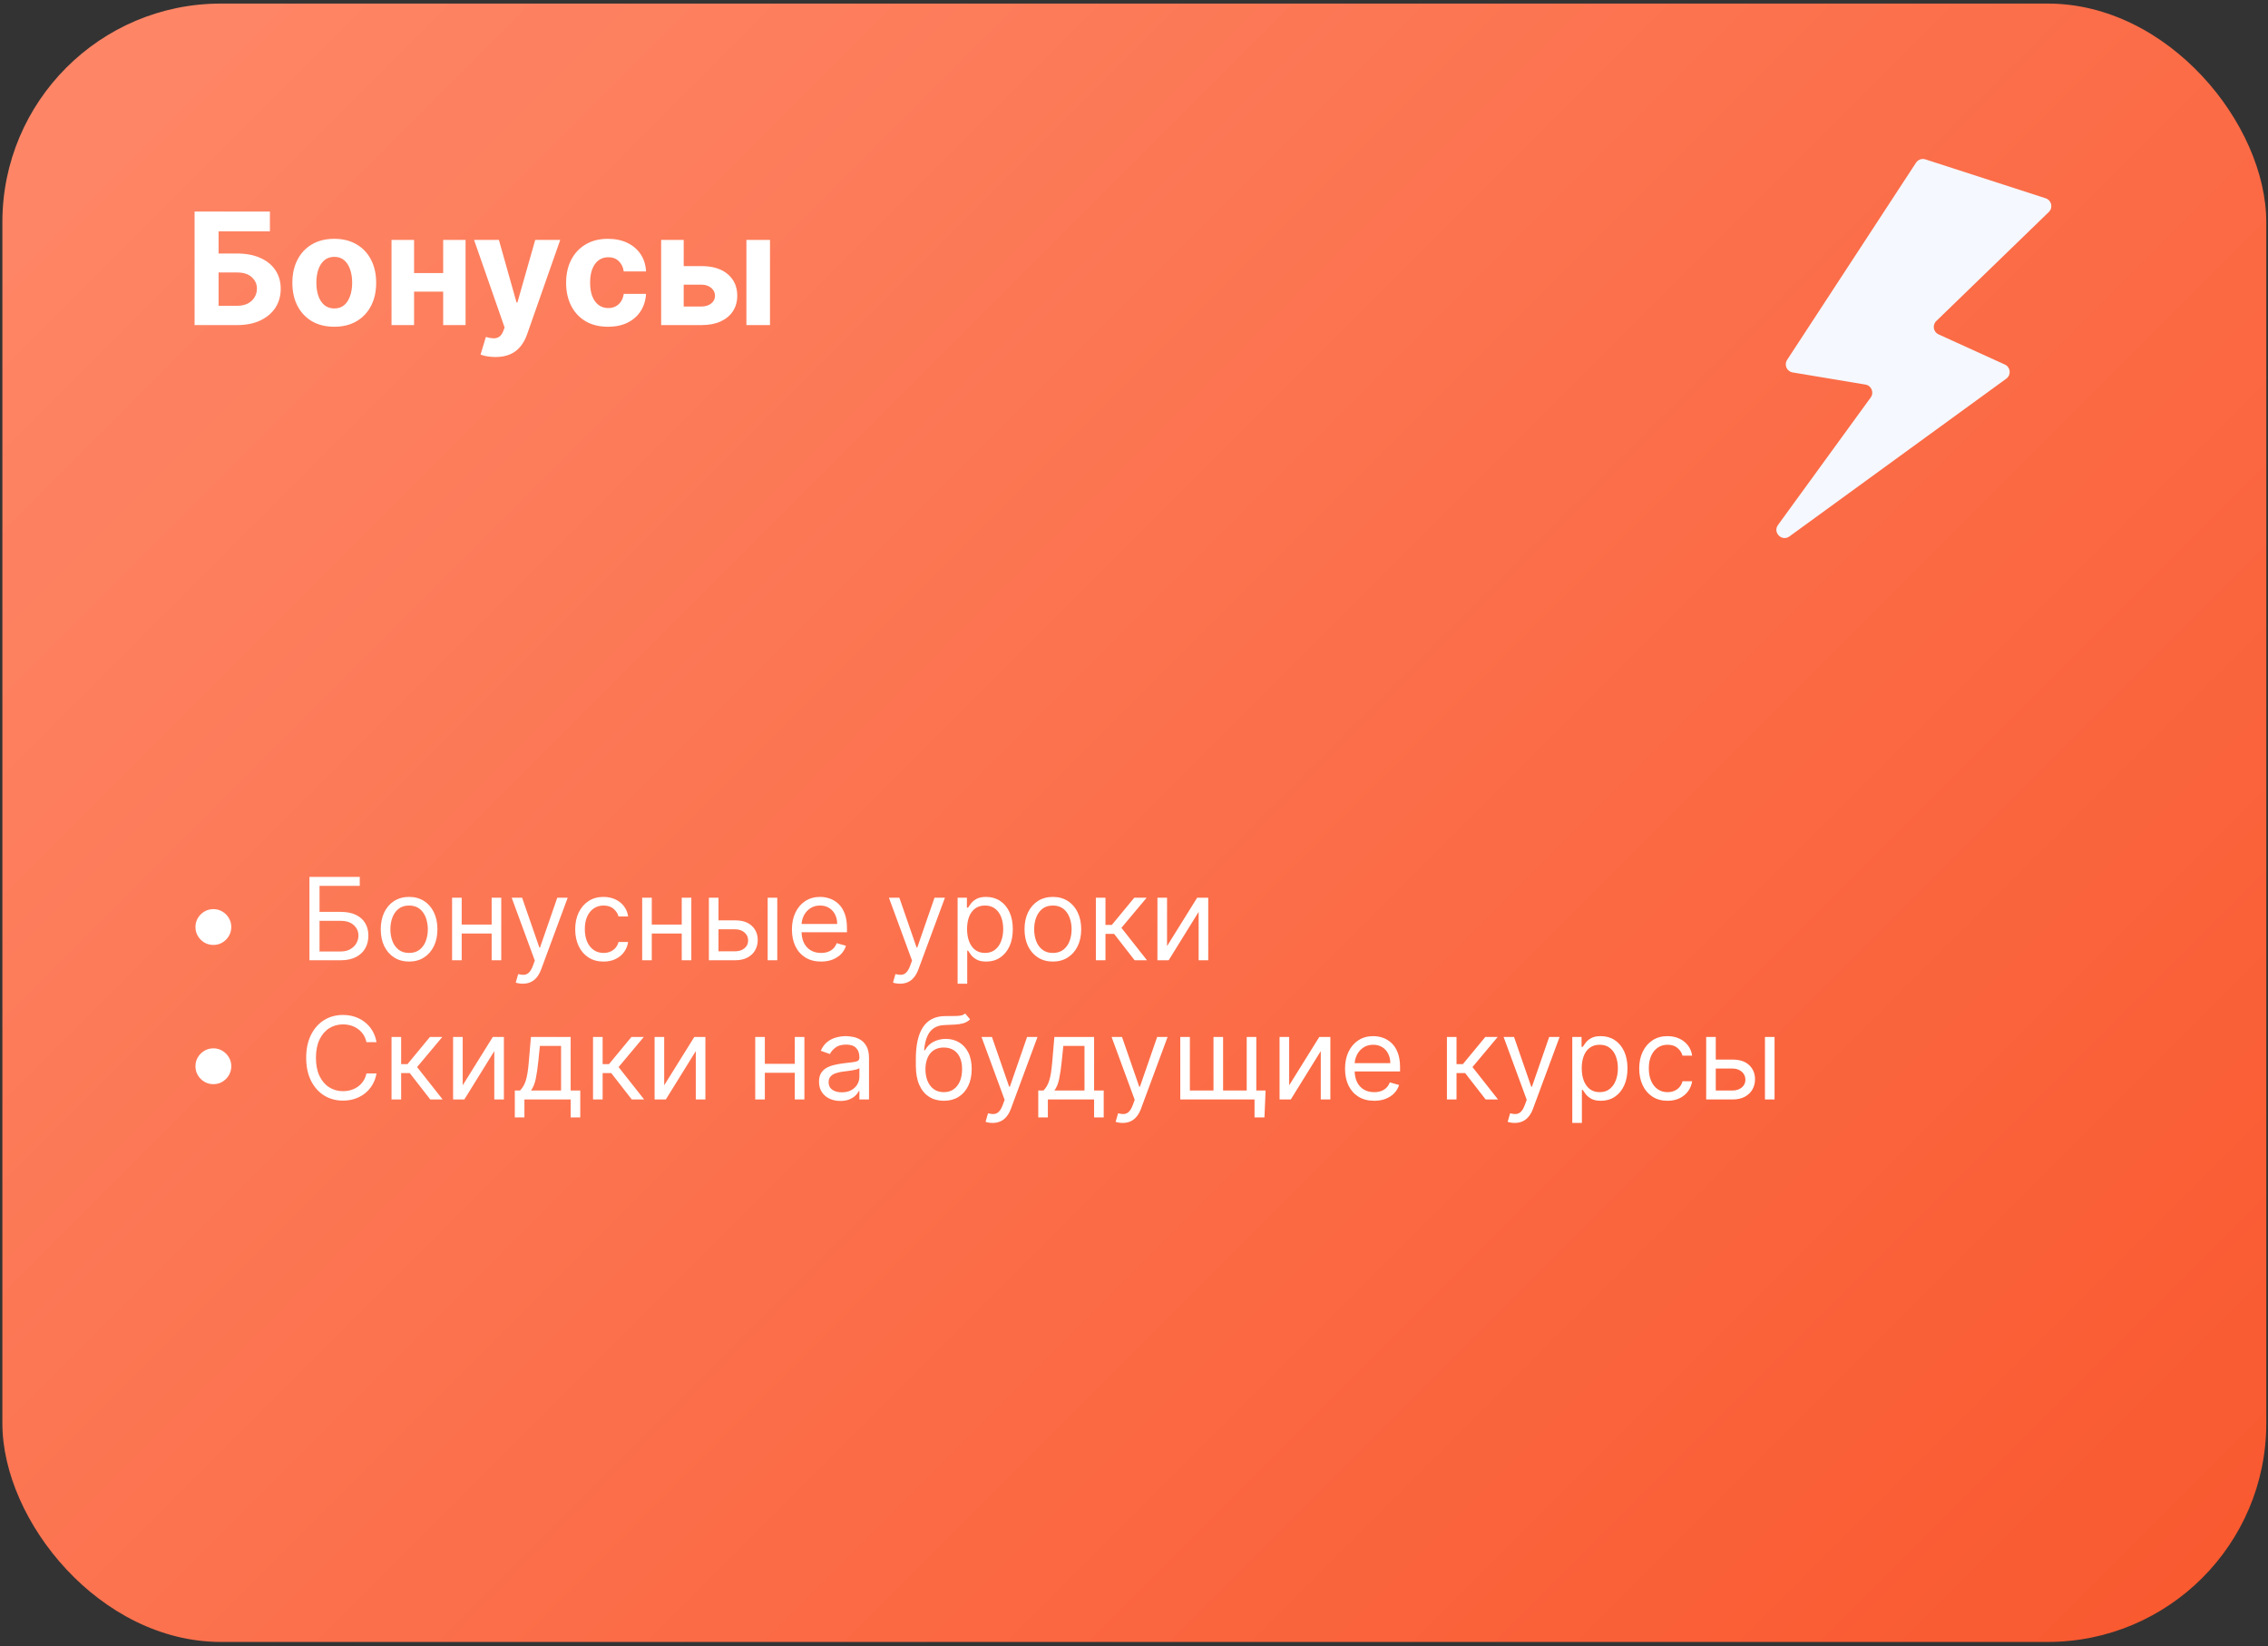 <?xml version="1.0" encoding="UTF-8"?> <svg xmlns="http://www.w3.org/2000/svg" width="277" height="201" viewBox="0 0 277 201" fill="none"><rect x="0" y="0" width="277" height="201" fill="#333333" stroke="none"/><rect x="0.29" y="0.436" width="276.5" height="200.06" rx="26.69" fill="url(#paint0_linear_2005_18)"></rect><path d="M23.765 39.696V25.832H32.964V28.249H26.696V30.956H28.95C30.047 30.956 30.992 31.135 31.787 31.491C32.585 31.843 33.201 32.342 33.635 32.987C34.068 33.633 34.285 34.393 34.285 35.268C34.285 36.139 34.068 36.909 33.635 37.577C33.201 38.24 32.585 38.759 31.787 39.134C30.992 39.508 30.047 39.696 28.95 39.696H23.765ZM26.696 37.34H28.95C29.474 37.34 29.916 37.245 30.277 37.056C30.638 36.861 30.911 36.606 31.096 36.291C31.286 35.97 31.38 35.62 31.38 35.241C31.38 34.691 31.171 34.226 30.751 33.847C30.336 33.463 29.735 33.271 28.95 33.271H26.696V37.34ZM40.825 39.899C39.774 39.899 38.864 39.675 38.097 39.228C37.335 38.777 36.746 38.15 36.331 37.347C35.915 36.539 35.708 35.602 35.708 34.537C35.708 33.463 35.915 32.525 36.331 31.721C36.746 30.913 37.335 30.286 38.097 29.839C38.864 29.388 39.774 29.162 40.825 29.162C41.877 29.162 42.784 29.388 43.547 29.839C44.314 30.286 44.905 30.913 45.32 31.721C45.735 32.525 45.943 33.463 45.943 34.537C45.943 35.602 45.735 36.539 45.32 37.347C44.905 38.15 44.314 38.777 43.547 39.228C42.784 39.675 41.877 39.899 40.825 39.899ZM40.839 37.665C41.317 37.665 41.717 37.529 42.037 37.259C42.358 36.983 42.599 36.609 42.761 36.135C42.928 35.661 43.012 35.122 43.012 34.517C43.012 33.912 42.928 33.373 42.761 32.899C42.599 32.425 42.358 32.051 42.037 31.775C41.717 31.5 41.317 31.363 40.839 31.363C40.356 31.363 39.95 31.5 39.62 31.775C39.295 32.051 39.05 32.425 38.883 32.899C38.72 33.373 38.639 33.912 38.639 34.517C38.639 35.122 38.72 35.661 38.883 36.135C39.05 36.609 39.295 36.983 39.62 37.259C39.95 37.529 40.356 37.665 40.839 37.665ZM55.054 33.346V35.614H49.626V33.346H55.054ZM50.573 29.298V39.696H47.818V29.298H50.573ZM56.862 29.298V39.696H54.127V29.298H56.862ZM60.507 43.595C60.142 43.595 59.799 43.565 59.478 43.507C59.162 43.453 58.901 43.383 58.693 43.297L59.343 41.144C59.681 41.248 59.986 41.304 60.257 41.313C60.532 41.322 60.769 41.259 60.968 41.124C61.171 40.989 61.335 40.758 61.462 40.433L61.631 39.993L57.901 29.298H60.934L63.086 36.934H63.195L65.368 29.298H68.421L64.379 40.819C64.185 41.379 63.921 41.866 63.587 42.281C63.258 42.701 62.84 43.024 62.335 43.249C61.83 43.48 61.22 43.595 60.507 43.595ZM74.259 39.899C73.194 39.899 72.278 39.673 71.511 39.222C70.748 38.766 70.162 38.134 69.751 37.326C69.345 36.519 69.142 35.589 69.142 34.537C69.142 33.472 69.347 32.538 69.758 31.735C70.173 30.927 70.762 30.297 71.524 29.846C72.287 29.39 73.194 29.162 74.246 29.162C75.153 29.162 75.947 29.327 76.629 29.657C77.31 29.986 77.849 30.449 78.246 31.044C78.644 31.64 78.862 32.34 78.903 33.143H76.182C76.105 32.624 75.902 32.206 75.572 31.89C75.248 31.57 74.821 31.41 74.293 31.41C73.846 31.41 73.456 31.532 73.122 31.775C72.793 32.015 72.535 32.364 72.35 32.825C72.165 33.285 72.073 33.842 72.073 34.497C72.073 35.16 72.163 35.724 72.344 36.189C72.528 36.654 72.788 37.008 73.122 37.252C73.456 37.495 73.846 37.617 74.293 37.617C74.623 37.617 74.918 37.55 75.18 37.414C75.446 37.279 75.665 37.083 75.836 36.825C76.012 36.564 76.127 36.25 76.182 35.884H78.903C78.858 36.679 78.641 37.378 78.253 37.983C77.87 38.583 77.339 39.053 76.662 39.391C75.985 39.729 75.184 39.899 74.259 39.899ZM82.557 32.493H85.664C87.04 32.493 88.114 32.822 88.886 33.481C89.658 34.136 90.044 35.011 90.044 36.108C90.044 36.821 89.87 37.448 89.522 37.99C89.175 38.527 88.674 38.946 88.02 39.249C87.365 39.547 86.58 39.696 85.664 39.696H80.749V29.298H83.504V37.428H85.664C86.147 37.428 86.544 37.306 86.855 37.062C87.167 36.819 87.325 36.507 87.329 36.128C87.325 35.727 87.167 35.399 86.855 35.147C86.544 34.889 86.147 34.761 85.664 34.761H82.557V32.493ZM91.161 39.696V29.298H94.044V39.696H91.161Z" fill="white"></path><path d="M26.06 115.386C25.659 115.386 25.293 115.289 24.961 115.093C24.63 114.894 24.365 114.629 24.166 114.298C23.97 113.966 23.872 113.6 23.872 113.199C23.872 112.794 23.97 112.428 24.166 112.1C24.365 111.769 24.63 111.505 24.961 111.31C25.293 111.111 25.659 111.011 26.06 111.011C26.464 111.011 26.831 111.111 27.159 111.31C27.49 111.505 27.754 111.769 27.949 112.1C28.148 112.428 28.247 112.794 28.247 113.199C28.247 113.6 28.148 113.966 27.949 114.298C27.754 114.629 27.49 114.894 27.159 115.093C26.831 115.289 26.464 115.386 26.06 115.386ZM37.793 117.256V107.074H43.938V108.168H39.026V111.349H41.611C42.34 111.349 42.955 111.469 43.456 111.707C43.959 111.946 44.34 112.282 44.599 112.717C44.861 113.151 44.992 113.663 44.992 114.253C44.992 114.843 44.861 115.363 44.599 115.814C44.34 116.265 43.959 116.618 43.456 116.873C42.955 117.128 42.34 117.256 41.611 117.256H37.793ZM39.026 116.182H41.611C42.075 116.182 42.468 116.089 42.789 115.903C43.114 115.714 43.359 115.472 43.525 115.177C43.694 114.879 43.779 114.564 43.779 114.233C43.779 113.746 43.591 113.326 43.217 112.975C42.842 112.62 42.307 112.443 41.611 112.443H39.026V116.182ZM49.965 117.415C49.275 117.415 48.67 117.251 48.15 116.923C47.633 116.594 47.229 116.135 46.937 115.545C46.648 114.955 46.504 114.266 46.504 113.477C46.504 112.682 46.648 111.987 46.937 111.394C47.229 110.801 47.633 110.34 48.15 110.012C48.67 109.684 49.275 109.52 49.965 109.52C50.654 109.52 51.257 109.684 51.774 110.012C52.295 110.34 52.699 110.801 52.987 111.394C53.279 111.987 53.425 112.682 53.425 113.477C53.425 114.266 53.279 114.955 52.987 115.545C52.699 116.135 52.295 116.594 51.774 116.923C51.257 117.251 50.654 117.415 49.965 117.415ZM49.965 116.361C50.488 116.361 50.919 116.226 51.257 115.958C51.595 115.69 51.846 115.337 52.008 114.899C52.17 114.462 52.252 113.988 52.252 113.477C52.252 112.967 52.17 112.491 52.008 112.05C51.846 111.61 51.595 111.253 51.257 110.981C50.919 110.71 50.488 110.574 49.965 110.574C49.441 110.574 49.01 110.71 48.672 110.981C48.334 111.253 48.084 111.61 47.921 112.05C47.759 112.491 47.678 112.967 47.678 113.477C47.678 113.988 47.759 114.462 47.921 114.899C48.084 115.337 48.334 115.69 48.672 115.958C49.01 116.226 49.441 116.361 49.965 116.361ZM60.327 112.901V113.994H56.111V112.901H60.327ZM56.389 109.619V117.256H55.216V109.619H56.389ZM61.221 109.619V117.256H60.048V109.619H61.221ZM63.846 120.119C63.648 120.119 63.47 120.103 63.315 120.07C63.159 120.04 63.051 120.01 62.991 119.98L63.29 118.946C63.575 119.019 63.827 119.045 64.045 119.026C64.264 119.006 64.458 118.908 64.627 118.732C64.799 118.56 64.957 118.28 65.099 117.892L65.318 117.295L62.494 109.619H63.767L65.875 115.704H65.954L68.062 109.619H69.335L66.094 118.369C65.948 118.764 65.767 119.09 65.552 119.349C65.336 119.61 65.086 119.804 64.801 119.93C64.519 120.056 64.201 120.119 63.846 120.119ZM73.713 117.415C72.997 117.415 72.38 117.246 71.863 116.908C71.346 116.57 70.948 116.104 70.67 115.511C70.392 114.917 70.252 114.24 70.252 113.477C70.252 112.702 70.395 112.017 70.68 111.424C70.968 110.827 71.369 110.362 71.883 110.027C72.4 109.689 73.003 109.52 73.693 109.52C74.23 109.52 74.714 109.619 75.144 109.818C75.575 110.017 75.928 110.295 76.203 110.653C76.478 111.011 76.649 111.429 76.716 111.906H75.542C75.453 111.558 75.254 111.25 74.946 110.981C74.641 110.71 74.23 110.574 73.713 110.574C73.255 110.574 72.854 110.693 72.51 110.932C72.168 111.167 71.901 111.5 71.709 111.931C71.52 112.359 71.426 112.861 71.426 113.437C71.426 114.027 71.519 114.541 71.704 114.979C71.893 115.416 72.158 115.756 72.5 115.998C72.844 116.24 73.249 116.361 73.713 116.361C74.018 116.361 74.294 116.308 74.543 116.202C74.791 116.096 75.002 115.943 75.174 115.744C75.347 115.545 75.469 115.307 75.542 115.028H76.716C76.649 115.479 76.485 115.885 76.223 116.246C75.965 116.604 75.622 116.889 75.194 117.101C74.77 117.31 74.276 117.415 73.713 117.415ZM83.541 112.901V113.994H79.326V112.901H83.541ZM79.604 109.619V117.256H78.431V109.619H79.604ZM84.436 109.619V117.256H83.263V109.619H84.436ZM87.593 112.383H89.781C90.676 112.383 91.36 112.61 91.834 113.065C92.308 113.519 92.545 114.094 92.545 114.79C92.545 115.247 92.439 115.663 92.227 116.038C92.015 116.409 91.703 116.705 91.292 116.927C90.881 117.146 90.377 117.256 89.781 117.256H86.579V109.619H87.752V116.162H89.781C90.245 116.162 90.626 116.039 90.924 115.794C91.223 115.549 91.372 115.234 91.372 114.849C91.372 114.445 91.223 114.115 90.924 113.86C90.626 113.605 90.245 113.477 89.781 113.477H87.593V112.383ZM93.758 117.256V109.619H94.931V117.256H93.758ZM100.281 117.415C99.545 117.415 98.91 117.252 98.377 116.927C97.846 116.599 97.437 116.142 97.149 115.555C96.864 114.965 96.721 114.279 96.721 113.497C96.721 112.715 96.864 112.026 97.149 111.429C97.437 110.829 97.838 110.362 98.352 110.027C98.869 109.689 99.472 109.52 100.161 109.52C100.559 109.52 100.952 109.586 101.34 109.719C101.728 109.851 102.081 110.067 102.399 110.365C102.717 110.66 102.97 111.051 103.159 111.538C103.348 112.026 103.443 112.625 103.443 113.338V113.835H97.556V112.821H102.25C102.25 112.39 102.163 112.006 101.991 111.668C101.822 111.329 101.58 111.063 101.265 110.867C100.954 110.672 100.586 110.574 100.161 110.574C99.694 110.574 99.29 110.69 98.948 110.922C98.61 111.151 98.35 111.449 98.168 111.817C97.986 112.185 97.894 112.579 97.894 113V113.676C97.894 114.253 97.994 114.742 98.193 115.143C98.395 115.54 98.675 115.844 99.033 116.052C99.391 116.258 99.807 116.361 100.281 116.361C100.589 116.361 100.867 116.318 101.116 116.231C101.368 116.142 101.585 116.009 101.767 115.834C101.95 115.655 102.09 115.433 102.19 115.168L103.323 115.486C103.204 115.87 103.004 116.208 102.722 116.5C102.44 116.788 102.092 117.014 101.678 117.176C101.264 117.335 100.798 117.415 100.281 117.415ZM109.921 120.119C109.722 120.119 109.545 120.103 109.389 120.07C109.233 120.04 109.125 120.01 109.066 119.98L109.364 118.946C109.649 119.019 109.901 119.045 110.12 119.026C110.338 119.006 110.532 118.908 110.701 118.732C110.874 118.56 111.031 118.28 111.174 117.892L111.392 117.295L108.568 109.619H109.841L111.949 115.704H112.029L114.137 109.619H115.409L112.168 118.369C112.022 118.764 111.841 119.09 111.626 119.349C111.411 119.61 111.16 119.804 110.875 119.93C110.594 120.056 110.275 120.119 109.921 120.119ZM116.958 120.119V109.619H118.092V110.832H118.231C118.317 110.7 118.436 110.531 118.589 110.325C118.744 110.116 118.967 109.931 119.255 109.768C119.547 109.603 119.941 109.52 120.438 109.52C121.081 109.52 121.648 109.681 122.138 110.002C122.629 110.324 123.012 110.779 123.287 111.369C123.562 111.959 123.699 112.655 123.699 113.457C123.699 114.266 123.562 114.967 123.287 115.56C123.012 116.15 122.631 116.608 122.143 116.932C121.656 117.254 121.094 117.415 120.458 117.415C119.967 117.415 119.575 117.334 119.28 117.171C118.985 117.005 118.758 116.818 118.599 116.609C118.44 116.397 118.317 116.222 118.231 116.082H118.131V120.119H116.958ZM118.111 113.437C118.111 114.014 118.196 114.523 118.365 114.964C118.534 115.401 118.781 115.744 119.106 115.993C119.431 116.238 119.828 116.361 120.299 116.361C120.789 116.361 121.199 116.231 121.527 115.973C121.858 115.711 122.107 115.36 122.273 114.919C122.442 114.475 122.526 113.981 122.526 113.437C122.526 112.901 122.443 112.417 122.278 111.986C122.115 111.552 121.868 111.209 121.537 110.957C121.209 110.701 120.796 110.574 120.299 110.574C119.822 110.574 119.421 110.695 119.096 110.937C118.771 111.175 118.526 111.51 118.36 111.941C118.194 112.369 118.111 112.867 118.111 113.437ZM128.592 117.415C127.902 117.415 127.297 117.251 126.777 116.923C126.26 116.594 125.856 116.135 125.564 115.545C125.275 114.955 125.131 114.266 125.131 113.477C125.131 112.682 125.275 111.987 125.564 111.394C125.856 110.801 126.26 110.34 126.777 110.012C127.297 109.684 127.902 109.52 128.592 109.52C129.281 109.52 129.884 109.684 130.401 110.012C130.922 110.34 131.326 110.801 131.614 111.394C131.906 111.987 132.052 112.682 132.052 113.477C132.052 114.266 131.906 114.955 131.614 115.545C131.326 116.135 130.922 116.594 130.401 116.923C129.884 117.251 129.281 117.415 128.592 117.415ZM128.592 116.361C129.115 116.361 129.546 116.226 129.884 115.958C130.222 115.69 130.472 115.337 130.635 114.899C130.797 114.462 130.878 113.988 130.878 113.477C130.878 112.967 130.797 112.491 130.635 112.05C130.472 111.61 130.222 111.253 129.884 110.981C129.546 110.71 129.115 110.574 128.592 110.574C128.068 110.574 127.637 110.71 127.299 110.981C126.961 111.253 126.711 111.61 126.548 112.05C126.386 112.491 126.305 112.967 126.305 113.477C126.305 113.988 126.386 114.462 126.548 114.899C126.711 115.337 126.961 115.69 127.299 115.958C127.637 116.226 128.068 116.361 128.592 116.361ZM133.843 117.256V109.619H135.016V112.94H135.792L138.536 109.619H140.047L136.965 113.298L140.087 117.256H138.576L136.07 114.034H135.016V117.256H133.843ZM142.536 115.526L146.215 109.619H147.567V117.256H146.394V111.349L142.734 117.256H141.362V109.619H142.536V115.526ZM26.06 132.386C25.659 132.386 25.293 132.289 24.961 132.093C24.63 131.894 24.365 131.629 24.166 131.298C23.97 130.966 23.872 130.6 23.872 130.199C23.872 129.794 23.97 129.428 24.166 129.1C24.365 128.769 24.63 128.505 24.961 128.31C25.293 128.111 25.659 128.011 26.06 128.011C26.464 128.011 26.831 128.111 27.159 128.31C27.49 128.505 27.754 128.769 27.949 129.1C28.148 129.428 28.247 129.794 28.247 130.199C28.247 130.6 28.148 130.966 27.949 131.298C27.754 131.629 27.49 131.894 27.159 132.093C26.831 132.289 26.464 132.386 26.06 132.386ZM45.986 127.256H44.753C44.68 126.901 44.553 126.589 44.37 126.321C44.191 126.052 43.973 125.827 43.714 125.645C43.459 125.459 43.175 125.32 42.864 125.227C42.552 125.134 42.228 125.088 41.889 125.088C41.273 125.088 40.715 125.244 40.214 125.555C39.717 125.867 39.321 126.326 39.026 126.932C38.734 127.539 38.588 128.283 38.588 129.165C38.588 130.046 38.734 130.79 39.026 131.397C39.321 132.003 39.717 132.463 40.214 132.774C40.715 133.086 41.273 133.241 41.889 133.241C42.228 133.241 42.552 133.195 42.864 133.102C43.175 133.009 43.459 132.872 43.714 132.69C43.973 132.504 44.191 132.277 44.37 132.008C44.553 131.737 44.68 131.425 44.753 131.074H45.986C45.893 131.594 45.724 132.06 45.479 132.471C45.234 132.882 44.929 133.231 44.564 133.52C44.2 133.805 43.79 134.022 43.336 134.171C42.886 134.32 42.403 134.395 41.889 134.395C41.021 134.395 40.249 134.183 39.573 133.758C38.897 133.334 38.365 132.731 37.977 131.949C37.589 131.167 37.395 130.239 37.395 129.165C37.395 128.091 37.589 127.163 37.977 126.381C38.365 125.598 38.897 124.995 39.573 124.571C40.249 124.147 41.021 123.935 41.889 123.935C42.403 123.935 42.886 124.009 43.336 124.158C43.79 124.307 44.2 124.526 44.564 124.815C44.929 125.1 45.234 125.448 45.479 125.859C45.724 126.266 45.893 126.732 45.986 127.256ZM47.819 134.256V126.619H48.993V129.94H49.768L52.513 126.619H54.024L50.941 130.298L54.064 134.256H52.552L50.047 131.034H48.993V134.256H47.819ZM56.512 132.526L60.191 126.619H61.543V134.256H60.37V128.349L56.711 134.256H55.339V126.619H56.512V132.526ZM62.877 136.443V133.162H63.513C63.669 132.999 63.803 132.824 63.916 132.635C64.029 132.446 64.127 132.222 64.209 131.964C64.296 131.702 64.368 131.384 64.428 131.009C64.488 130.631 64.541 130.176 64.587 129.642L64.846 126.619H69.698V133.162H70.871V136.443H69.698V134.256H64.05V136.443H62.877ZM64.846 133.162H68.525V127.713H65.94L65.741 129.642C65.658 130.441 65.555 131.138 65.433 131.735C65.31 132.332 65.114 132.807 64.846 133.162ZM72.429 134.256V126.619H73.602V129.94H74.378L77.122 126.619H78.633L75.551 130.298L78.673 134.256H77.162L74.656 131.034H73.602V134.256H72.429ZM81.121 132.526L84.8 126.619H86.153V134.256H84.98V128.349L81.32 134.256H79.948V126.619H81.121V132.526ZM97.35 129.901V130.994H93.134V129.901H97.35ZM93.413 126.619V134.256H92.239V126.619H93.413ZM98.245 126.619V134.256H97.072V126.619H98.245ZM102.635 134.435C102.151 134.435 101.712 134.343 101.317 134.161C100.923 133.976 100.61 133.709 100.378 133.361C100.146 133.009 100.03 132.585 100.03 132.088C100.03 131.651 100.116 131.296 100.288 131.024C100.461 130.749 100.691 130.534 100.979 130.378C101.268 130.222 101.586 130.106 101.934 130.03C102.285 129.95 102.638 129.887 102.993 129.841C103.457 129.781 103.833 129.736 104.121 129.707C104.413 129.673 104.625 129.619 104.758 129.543C104.894 129.466 104.962 129.334 104.962 129.145V129.105C104.962 128.615 104.827 128.233 104.559 127.962C104.294 127.69 103.891 127.554 103.351 127.554C102.791 127.554 102.351 127.677 102.033 127.922C101.715 128.167 101.491 128.429 101.362 128.707L100.249 128.31C100.447 127.846 100.713 127.484 101.044 127.226C101.379 126.964 101.743 126.782 102.138 126.679C102.535 126.573 102.927 126.52 103.311 126.52C103.556 126.52 103.838 126.55 104.156 126.609C104.478 126.666 104.788 126.783 105.086 126.962C105.387 127.141 105.638 127.411 105.837 127.773C106.035 128.134 106.135 128.618 106.135 129.224V134.256H104.962V133.222H104.902C104.822 133.387 104.69 133.565 104.504 133.753C104.319 133.942 104.072 134.103 103.763 134.236C103.455 134.368 103.079 134.435 102.635 134.435ZM102.814 133.381C103.278 133.381 103.669 133.289 103.987 133.107C104.309 132.925 104.551 132.69 104.713 132.401C104.879 132.113 104.962 131.81 104.962 131.491V130.418C104.912 130.477 104.802 130.532 104.633 130.582C104.468 130.628 104.275 130.669 104.057 130.706C103.841 130.739 103.631 130.769 103.425 130.795C103.223 130.819 103.059 130.838 102.933 130.855C102.628 130.895 102.343 130.959 102.078 131.049C101.816 131.135 101.604 131.266 101.442 131.442C101.283 131.614 101.203 131.849 101.203 132.148C101.203 132.555 101.354 132.864 101.655 133.072C101.96 133.278 102.347 133.381 102.814 133.381ZM117.881 123.756L118.478 124.472C118.246 124.697 117.978 124.854 117.673 124.944C117.368 125.033 117.023 125.088 116.639 125.108C116.254 125.128 115.827 125.148 115.356 125.168C114.826 125.187 114.386 125.317 114.038 125.555C113.69 125.794 113.422 126.139 113.233 126.589C113.044 127.04 112.923 127.594 112.87 128.25H112.97C113.228 127.773 113.586 127.421 114.043 127.196C114.501 126.971 114.991 126.858 115.515 126.858C116.112 126.858 116.649 126.997 117.126 127.276C117.603 127.554 117.981 127.967 118.259 128.513C118.538 129.06 118.677 129.735 118.677 130.537C118.677 131.336 118.534 132.025 118.249 132.605C117.968 133.185 117.572 133.633 117.061 133.947C116.554 134.259 115.959 134.415 115.276 134.415C114.594 134.415 113.995 134.254 113.482 133.932C112.968 133.608 112.569 133.127 112.283 132.491C111.998 131.851 111.856 131.061 111.856 130.119V129.304C111.856 127.604 112.144 126.314 112.721 125.436C113.301 124.558 114.173 124.104 115.336 124.074C115.747 124.061 116.113 124.057 116.435 124.064C116.756 124.07 117.036 124.056 117.275 124.019C117.514 123.983 117.716 123.895 117.881 123.756ZM115.276 133.361C115.737 133.361 116.133 133.245 116.465 133.013C116.799 132.781 117.056 132.454 117.235 132.033C117.414 131.609 117.504 131.11 117.504 130.537C117.504 129.98 117.413 129.506 117.23 129.115C117.051 128.724 116.794 128.426 116.46 128.22C116.125 128.015 115.724 127.912 115.256 127.912C114.915 127.912 114.609 127.97 114.337 128.086C114.065 128.202 113.833 128.373 113.641 128.598C113.448 128.823 113.299 129.098 113.193 129.423C113.091 129.748 113.036 130.119 113.029 130.537C113.029 131.392 113.23 132.076 113.631 132.59C114.032 133.104 114.58 133.361 115.276 133.361ZM121.227 137.119C121.029 137.119 120.851 137.103 120.695 137.07C120.54 137.04 120.432 137.01 120.372 136.98L120.671 135.946C120.956 136.019 121.207 136.045 121.426 136.026C121.645 136.006 121.839 135.908 122.008 135.732C122.18 135.56 122.338 135.28 122.48 134.892L122.699 134.295L119.875 126.619H121.148L123.256 132.704H123.335L125.443 126.619H126.716L123.475 135.369C123.329 135.764 123.148 136.09 122.933 136.349C122.717 136.61 122.467 136.804 122.182 136.93C121.9 137.056 121.582 137.119 121.227 137.119ZM126.807 136.443V133.162H127.443C127.599 132.999 127.733 132.824 127.846 132.635C127.958 132.446 128.056 132.222 128.139 131.964C128.225 131.702 128.298 131.384 128.358 131.009C128.418 130.631 128.471 130.176 128.517 129.642L128.775 126.619H133.628V133.162H134.801V136.443H133.628V134.256H127.98V136.443H126.807ZM128.775 133.162H132.454V127.713H129.869L129.67 129.642C129.588 130.441 129.485 131.138 129.362 131.735C129.24 132.332 129.044 132.807 128.775 133.162ZM137.114 137.119C136.915 137.119 136.738 137.103 136.582 137.07C136.426 137.04 136.319 137.01 136.259 136.98L136.557 135.946C136.842 136.019 137.094 136.045 137.313 136.026C137.532 136.006 137.726 135.908 137.895 135.732C138.067 135.56 138.224 135.28 138.367 134.892L138.586 134.295L135.762 126.619H137.035L139.143 132.704H139.222L141.33 126.619H142.603L139.361 135.369C139.215 135.764 139.035 136.09 138.819 136.349C138.604 136.61 138.354 136.804 138.069 136.93C137.787 137.056 137.469 137.119 137.114 137.119ZM154.572 133.162L154.433 136.443H153.22V134.256H152.225V133.162H154.572ZM144.151 126.619H145.325V133.162H148.208V126.619H149.381V133.162H152.265V126.619H153.438V134.256H144.151V126.619ZM157.452 132.526L161.131 126.619H162.483V134.256H161.31V128.349L157.65 134.256H156.278V126.619H157.452V132.526ZM167.834 134.415C167.098 134.415 166.463 134.252 165.929 133.927C165.399 133.599 164.99 133.142 164.701 132.555C164.416 131.965 164.274 131.279 164.274 130.497C164.274 129.715 164.416 129.026 164.701 128.429C164.99 127.829 165.391 127.362 165.905 127.027C166.422 126.689 167.025 126.52 167.714 126.52C168.112 126.52 168.505 126.586 168.893 126.719C169.28 126.851 169.633 127.067 169.951 127.365C170.27 127.66 170.523 128.051 170.712 128.538C170.901 129.026 170.995 129.625 170.995 130.338V130.835H165.109V129.821H169.802C169.802 129.39 169.716 129.006 169.544 128.668C169.375 128.329 169.133 128.063 168.818 127.867C168.506 127.672 168.138 127.574 167.714 127.574C167.247 127.574 166.843 127.69 166.501 127.922C166.163 128.151 165.903 128.449 165.721 128.817C165.538 129.185 165.447 129.579 165.447 130V130.676C165.447 131.253 165.547 131.742 165.745 132.143C165.948 132.54 166.228 132.844 166.586 133.052C166.944 133.258 167.36 133.361 167.834 133.361C168.142 133.361 168.42 133.318 168.669 133.231C168.921 133.142 169.138 133.009 169.32 132.834C169.502 132.655 169.643 132.433 169.743 132.168L170.876 132.486C170.757 132.87 170.556 133.208 170.275 133.5C169.993 133.788 169.645 134.014 169.231 134.176C168.816 134.335 168.351 134.415 167.834 134.415ZM176.718 134.256V126.619H177.891V129.94H178.667L181.411 126.619H182.922L179.84 130.298L182.962 134.256H181.451L178.945 131.034H177.891V134.256H176.718ZM184.993 137.119C184.794 137.119 184.617 137.103 184.461 137.07C184.305 137.04 184.198 137.01 184.138 136.98L184.436 135.946C184.721 136.019 184.973 136.045 185.192 136.026C185.411 136.006 185.605 135.908 185.774 135.732C185.946 135.56 186.103 135.28 186.246 134.892L186.465 134.295L183.641 126.619H184.913L187.021 132.704H187.101L189.209 126.619H190.482L187.24 135.369C187.094 135.764 186.914 136.09 186.698 136.349C186.483 136.61 186.233 136.804 185.948 136.93C185.666 137.056 185.348 137.119 184.993 137.119ZM192.03 137.119V126.619H193.164V127.832H193.303C193.389 127.7 193.509 127.531 193.661 127.325C193.817 127.116 194.039 126.931 194.327 126.768C194.619 126.603 195.013 126.52 195.51 126.52C196.153 126.52 196.72 126.681 197.211 127.002C197.701 127.324 198.084 127.779 198.359 128.369C198.634 128.959 198.772 129.655 198.772 130.457C198.772 131.266 198.634 131.967 198.359 132.56C198.084 133.15 197.703 133.608 197.216 133.932C196.728 134.254 196.167 134.415 195.53 134.415C195.04 134.415 194.647 134.334 194.352 134.171C194.057 134.005 193.83 133.818 193.671 133.609C193.512 133.397 193.389 133.222 193.303 133.082H193.204V137.119H192.03ZM193.184 130.437C193.184 131.014 193.268 131.523 193.437 131.964C193.606 132.401 193.853 132.744 194.178 132.993C194.503 133.238 194.901 133.361 195.371 133.361C195.862 133.361 196.271 133.231 196.599 132.973C196.931 132.711 197.179 132.36 197.345 131.919C197.514 131.475 197.598 130.981 197.598 130.437C197.598 129.901 197.516 129.417 197.35 128.986C197.187 128.552 196.941 128.209 196.609 127.957C196.281 127.701 195.868 127.574 195.371 127.574C194.894 127.574 194.493 127.695 194.168 127.937C193.843 128.175 193.598 128.51 193.432 128.941C193.267 129.369 193.184 129.867 193.184 130.437ZM203.664 134.415C202.948 134.415 202.331 134.246 201.814 133.908C201.297 133.57 200.9 133.104 200.621 132.511C200.343 131.917 200.204 131.24 200.204 130.477C200.204 129.702 200.346 129.017 200.631 128.424C200.919 127.827 201.321 127.362 201.834 127.027C202.351 126.689 202.955 126.52 203.644 126.52C204.181 126.52 204.665 126.619 205.096 126.818C205.526 127.017 205.879 127.295 206.155 127.653C206.43 128.011 206.6 128.429 206.667 128.906H205.493C205.404 128.558 205.205 128.25 204.897 127.981C204.592 127.71 204.181 127.574 203.664 127.574C203.206 127.574 202.805 127.693 202.461 127.932C202.119 128.167 201.852 128.5 201.66 128.931C201.471 129.359 201.377 129.861 201.377 130.437C201.377 131.027 201.47 131.541 201.655 131.979C201.844 132.416 202.109 132.756 202.451 132.998C202.795 133.24 203.2 133.361 203.664 133.361C203.969 133.361 204.245 133.308 204.494 133.202C204.743 133.096 204.953 132.943 205.125 132.744C205.298 132.545 205.42 132.307 205.493 132.028H206.667C206.6 132.479 206.436 132.885 206.174 133.246C205.916 133.604 205.573 133.889 205.145 134.101C204.721 134.31 204.227 134.415 203.664 134.415ZM209.396 129.383H211.584C212.478 129.383 213.163 129.61 213.637 130.065C214.111 130.519 214.348 131.094 214.348 131.79C214.348 132.247 214.242 132.663 214.03 133.038C213.817 133.409 213.506 133.705 213.095 133.927C212.684 134.146 212.18 134.256 211.584 134.256H208.382V126.619H209.555V133.162H211.584C212.048 133.162 212.429 133.039 212.727 132.794C213.025 132.549 213.174 132.234 213.174 131.849C213.174 131.445 213.025 131.115 212.727 130.86C212.429 130.605 212.048 130.477 211.584 130.477H209.396V129.383ZM215.561 134.256V126.619H216.734V134.256H215.561Z" fill="white"></path><path d="M218.268 43.944L234.012 19.865C234.259 19.488 234.728 19.322 235.157 19.461L249.847 24.213C250.565 24.446 250.777 25.358 250.235 25.883L236.484 39.204C235.978 39.695 236.124 40.541 236.766 40.833L244.868 44.516C245.565 44.833 245.662 45.784 245.042 46.235L218.552 65.501C217.631 66.171 216.485 65.025 217.155 64.104L228.478 48.534C228.915 47.933 228.567 47.082 227.834 46.96L218.941 45.477C218.229 45.359 217.873 44.548 218.268 43.944Z" fill="#F5F8FF"></path><defs><linearGradient id="paint0_linear_2005_18" x1="19.4" y1="-18.674" x2="257.68" y2="219.606" gradientUnits="userSpaceOnUse"><stop stop-color="#FE8869"></stop><stop offset="1" stop-color="#F9582E"></stop></linearGradient></defs></svg> 